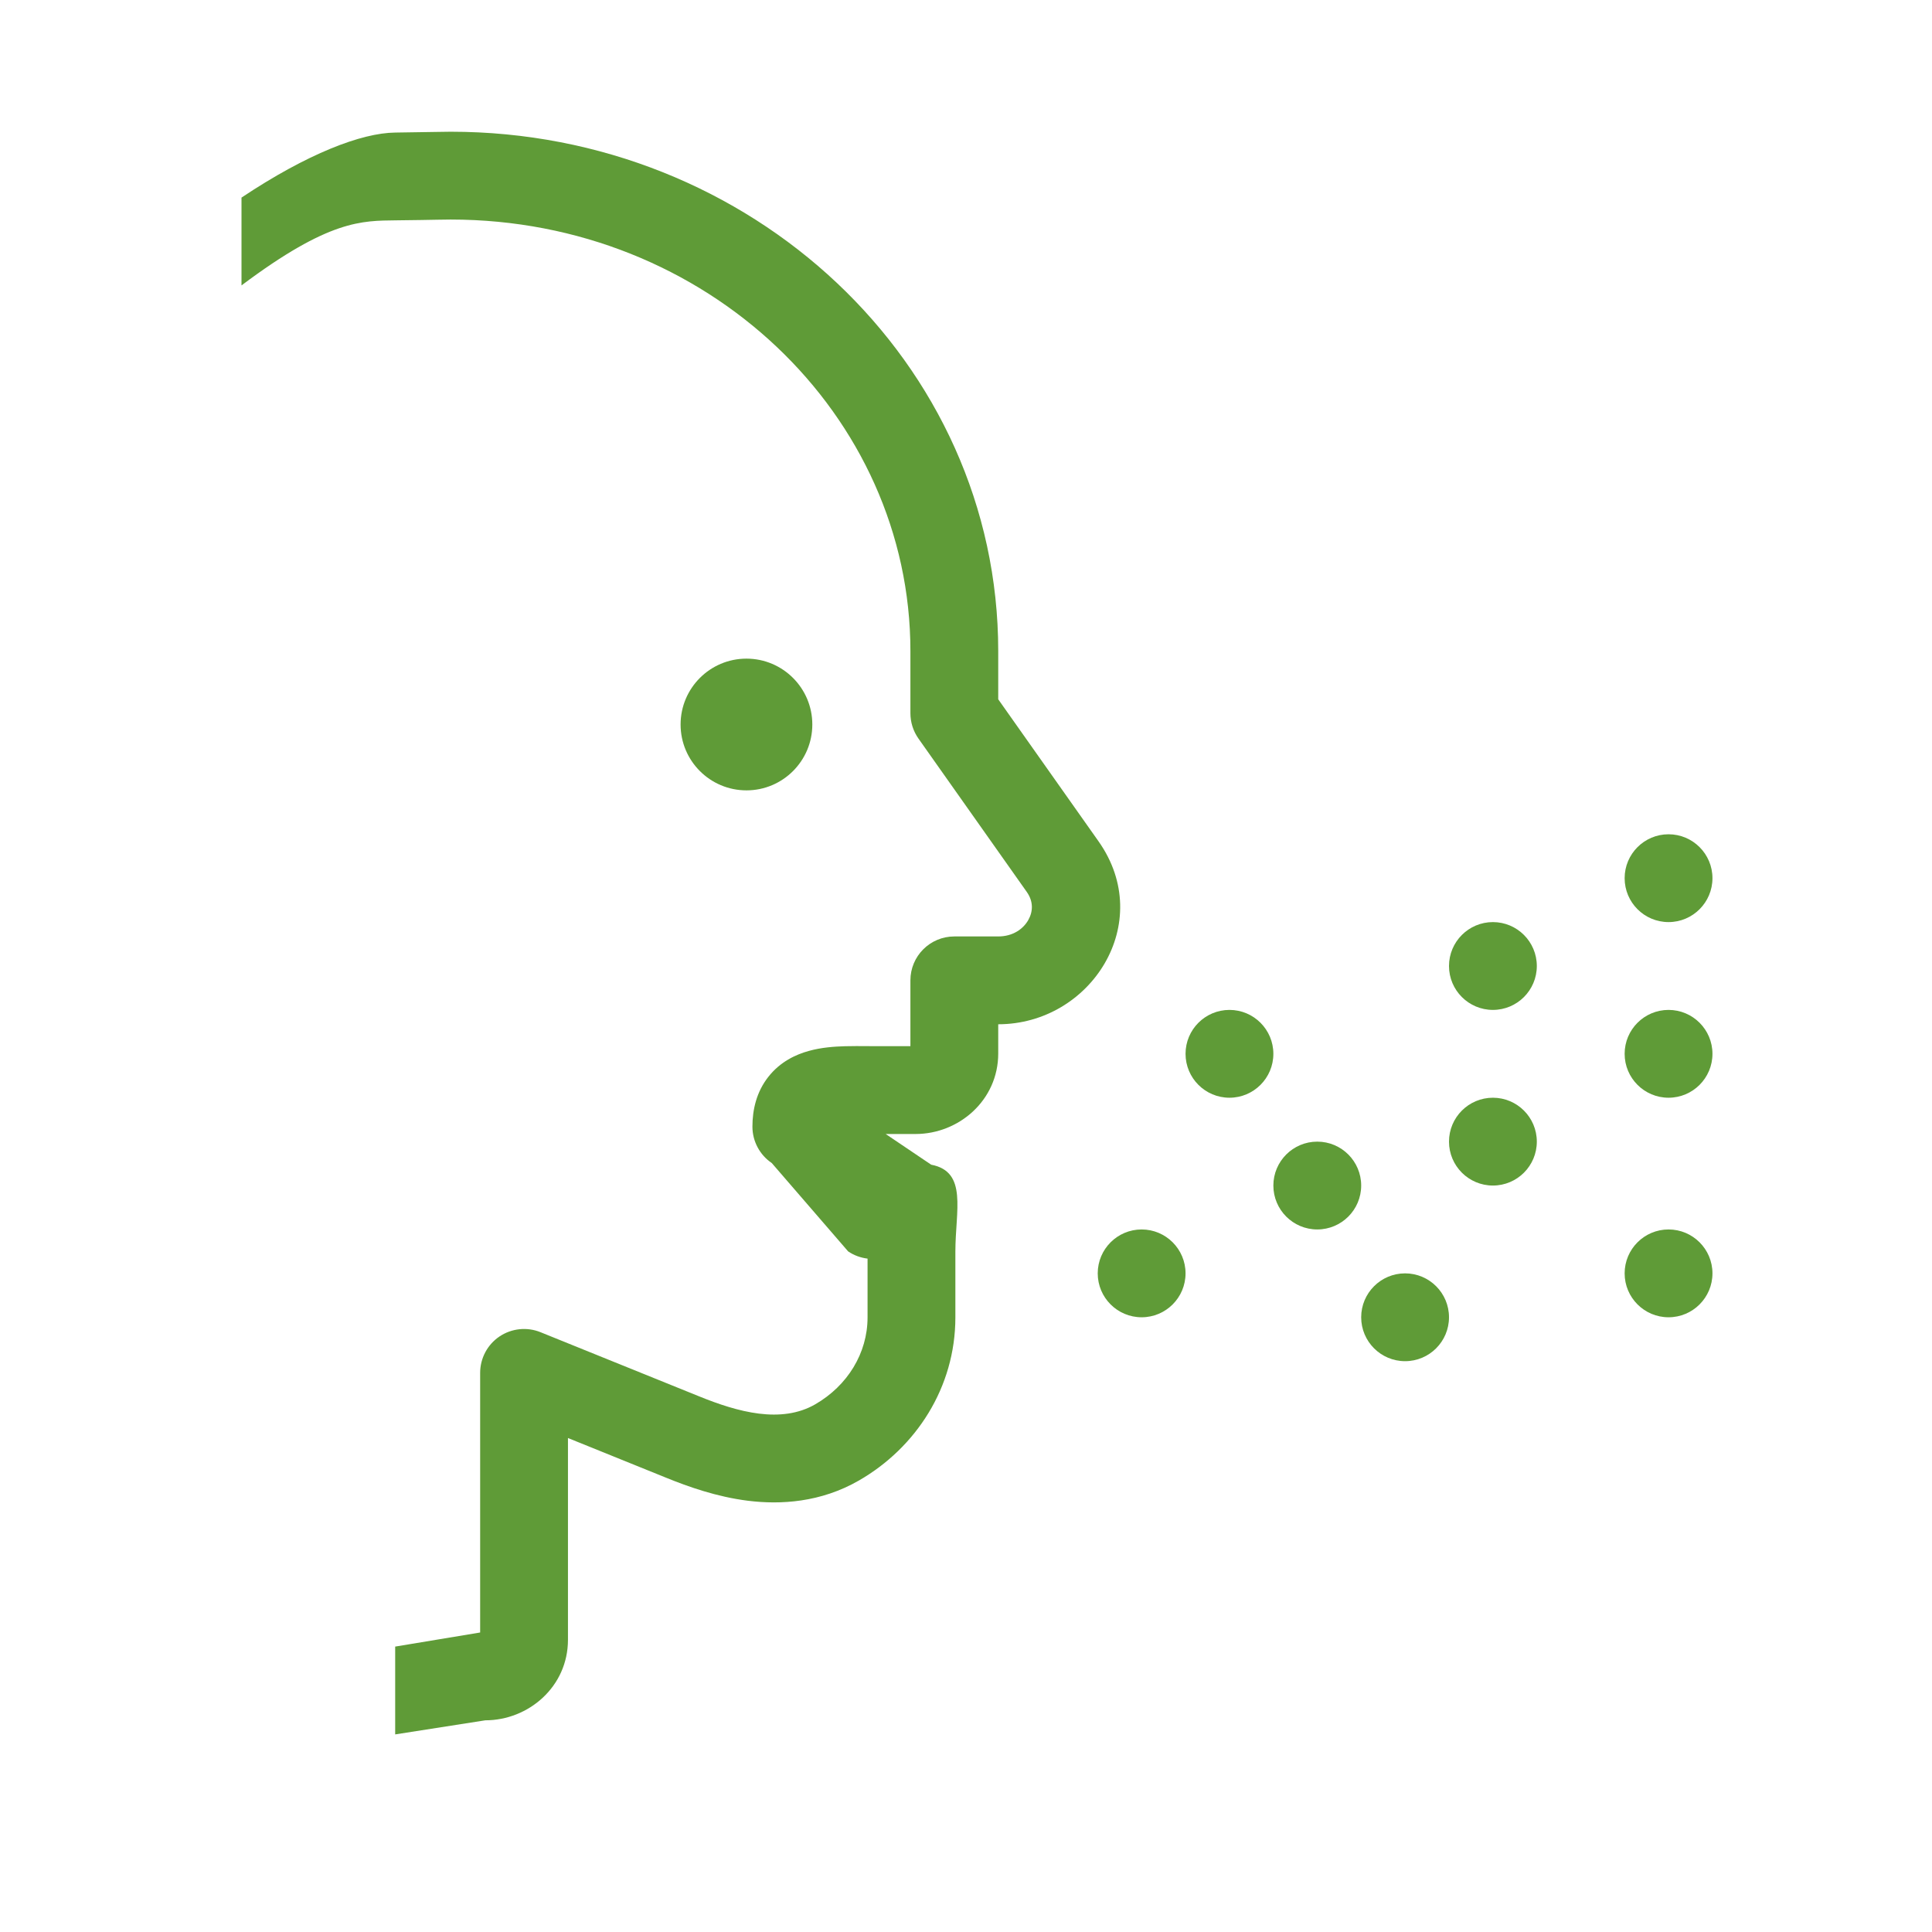 <svg width="44" height="44" viewBox="0 0 44 44" fill="none" xmlns="http://www.w3.org/2000/svg">
<path fill-rule="evenodd" clip-rule="evenodd" d="M9.024 5.018C8.243 5.028 7.5 5 5.5 6.5V4.5C7 3.5 8.229 3.028 9 3.019C9.409 3.014 9.7 3.009 9.906 3.005C10.077 3.002 10.19 3 10.264 3C17.096 3 22.734 8.243 22.734 14.829V15.926L25.018 19.16C26.329 21.017 24.843 23.326 22.734 23.327V23.993C22.734 25.058 21.837 25.826 20.852 25.826H20.171L21.207 26.525C22.043 26.684 21.758 27.569 21.758 28.504V30.003C21.758 31.6 20.858 32.97 19.566 33.715C18.689 34.221 17.773 34.27 17.037 34.179C16.32 34.09 15.662 33.854 15.175 33.656L12.935 32.75V37.346C12.935 38.412 12.037 39.179 11.053 39.179L9 39.5V37.5L10.935 37.179V31.267C10.935 30.934 11.1 30.623 11.376 30.437C11.652 30.252 12.002 30.215 12.31 30.34L15.925 31.802C16.361 31.979 16.827 32.137 17.284 32.194C17.742 32.251 18.182 32.204 18.567 31.982C19.3 31.559 19.758 30.818 19.758 30.003V28.664C19.6 28.645 19.449 28.59 19.316 28.5L17.577 26.488C17.302 26.302 17.136 25.991 17.136 25.659C17.136 25.273 17.228 24.866 17.501 24.521C17.771 24.179 18.125 24.015 18.421 23.934C18.707 23.854 19.002 23.834 19.244 23.827C19.409 23.822 19.597 23.824 19.767 23.825C19.839 23.825 19.907 23.826 19.97 23.826H20.734V22.327C20.734 21.774 21.182 21.327 21.734 21.327H22.733C23.068 21.327 23.303 21.157 23.418 20.954C23.531 20.755 23.535 20.527 23.384 20.313L20.917 16.82C20.798 16.651 20.734 16.45 20.734 16.243V14.829C20.734 9.454 16.102 5 10.264 5C10.197 5 10.107 5.002 9.962 5.004C9.77 5.008 9.481 5.013 9.024 5.018Z" fill="#5F9B37"/>
<path d="M18.5 16.5C18.5 17.328 17.828 18 17 18C16.172 18 15.5 17.328 15.5 16.5C15.5 15.672 16.172 15 17 15C17.828 15 18.5 15.672 18.5 16.5Z" fill="#5F9B37"/>
<path d="M29 24C29 24.552 28.552 25 28 25C27.448 25 27 24.552 27 24C27 23.448 27.448 23 28 23C28.552 23 29 23.448 29 24Z" fill="#5F9B37"/>
<path d="M31 27C31 27.552 30.552 28 30 28C29.448 28 29 27.552 29 27C29 26.448 29.448 26 30 26C30.552 26 31 26.448 31 27Z" fill="#5F9B37"/>
<path d="M33 30C33 30.552 32.552 31 32 31C31.448 31 31 30.552 31 30C31 29.448 31.448 29 32 29C32.552 29 33 29.448 33 30Z" fill="#5F9B37"/>
<path d="M39 29C39 29.552 38.552 30 38 30C37.448 30 37 29.552 37 29C37 28.448 37.448 28 38 28C38.552 28 39 28.448 39 29Z" fill="#5F9B37"/>
<path d="M39 24C39 24.552 38.552 25 38 25C37.448 25 37 24.552 37 24C37 23.448 37.448 23 38 23C38.552 23 39 23.448 39 24Z" fill="#5F9B37"/>
<path d="M39 20C39 20.552 38.552 21 38 21C37.448 21 37 20.552 37 20C37 19.448 37.448 19 38 19C38.552 19 39 19.448 39 20Z" fill="#5F9B37"/>
<path d="M35 22C35 22.552 34.552 23 34 23C33.448 23 33 22.552 33 22C33 21.448 33.448 21 34 21C34.552 21 35 21.448 35 22Z" fill="#5F9B37"/>
<path d="M35 26C35 26.552 34.552 27 34 27C33.448 27 33 26.552 33 26C33 25.448 33.448 25 34 25C34.552 25 35 25.448 35 26Z" fill="#5F9B37"/>
<path d="M27 29C27 29.552 26.552 30 26 30C25.448 30 25 29.552 25 29C25 28.448 25.448 28 26 28C26.552 28 27 28.448 27 29Z" fill="#5F9B37"/>
</svg>

